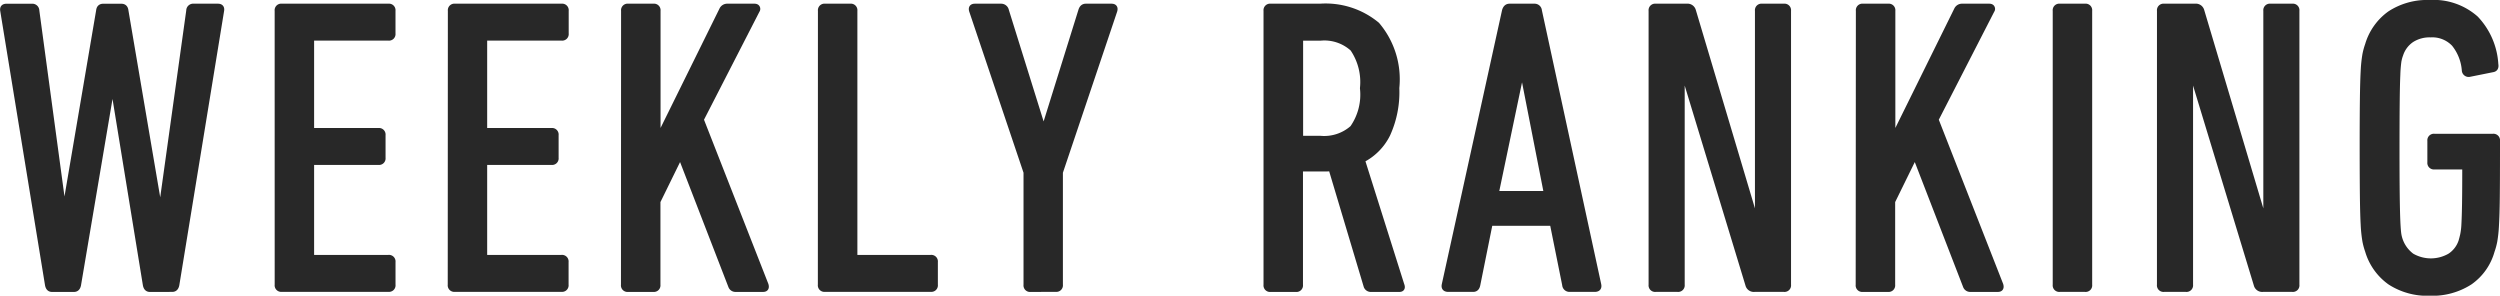 <svg id="516556ab-25f7-4d24-b2c1-9c84a2205aa9" data-name="レイヤー 1" xmlns="http://www.w3.org/2000/svg" width="108.344" height="12.814" viewBox="0 0 108.344 12.814"><defs><style>.be86e3d0-81e6-478a-8f7c-ac665f160c8c{fill:#282828;stroke:#282828;stroke-linecap:round;stroke-linejoin:round;stroke-width:0.25px;}</style></defs><title>title_weeklyranking1</title><path class="be86e3d0-81e6-478a-8f7c-ac665f160c8c" d="M587.7,517.362c-.1,0-.156-.06-.18-.181l-1.42-8.711h-.036l-1.473,8.711c-.024.121-.084.181-.18.181h-.952c-.1,0-.156-.06-.18-.181l-1.94-11.879c-.024-.12.024-.18.145-.18h1.1a.179.179,0,0,1,.2.18l1.188,8.784H584l1.494-8.784c.012-.12.072-.18.18-.18h.792c.108,0,.168.061.18.18l1.494,8.784h.036L589.4,505.3a.177.177,0,0,1,.2-.18h1.048c.119,0,.166.061.143.18l-1.94,11.879c-.024.121-.084.181-.18.181Z" transform="translate(-581.204 -504.835)"/><path class="be86e3d0-81e6-478a-8f7c-ac665f160c8c" d="M593.232,505.3a.159.159,0,0,1,.18-.18h4.627a.159.159,0,0,1,.18.18v.99a.159.159,0,0,1-.18.18H594.8a.1.1,0,0,0-.108.108V510.4a.1.1,0,0,0,.108.108h2.808a.159.159,0,0,1,.18.18v.99a.159.159,0,0,1-.18.18H594.8a.1.1,0,0,0-.108.108V515.9a.1.1,0,0,0,.108.107h3.24a.16.16,0,0,1,.18.181v.989a.159.159,0,0,1-.18.181h-4.627a.159.159,0,0,1-.18-.181Z" transform="translate(-581.204 -504.835)"/><path class="be86e3d0-81e6-478a-8f7c-ac665f160c8c" d="M600.738,505.3a.159.159,0,0,1,.18-.18h4.627a.159.159,0,0,1,.18.18v.99a.159.159,0,0,1-.18.18H602.3a.1.1,0,0,0-.108.108V510.4a.1.1,0,0,0,.108.108h2.808a.159.159,0,0,1,.18.18v.99a.159.159,0,0,1-.18.18H602.3a.1.1,0,0,0-.108.108V515.9a.1.1,0,0,0,.108.107h3.24a.16.16,0,0,1,.18.181v.989a.159.159,0,0,1-.18.181h-4.627a.159.159,0,0,1-.18-.181Z" transform="translate(-581.204 -504.835)"/><path class="be86e3d0-81e6-478a-8f7c-ac665f160c8c" d="M608.245,505.3a.159.159,0,0,1,.18-.18h1.1a.16.16,0,0,1,.181.18v5.616l2.79-5.652a.244.244,0,0,1,.233-.144h1.17q.091,0,.117.054a.1.1,0,0,1-.009.108l-2.43,4.734,2.808,7.164c.036.121,0,.181-.108.181h-1.187a.2.2,0,0,1-.2-.126l-2.2-5.688-.989,2.016v3.617a.16.16,0,0,1-.181.181h-1.1a.159.159,0,0,1-.18-.181Z" transform="translate(-581.204 -504.835)"/><path class="be86e3d0-81e6-478a-8f7c-ac665f160c8c" d="M616.776,505.3a.159.159,0,0,1,.18-.18h1.1a.159.159,0,0,1,.18.18v10.6a.1.1,0,0,0,.108.107h3.2a.16.16,0,0,1,.18.181v.989a.159.159,0,0,1-.18.181h-4.591a.159.159,0,0,1-.18-.181Z" transform="translate(-581.204 -504.835)"/><path class="be86e3d0-81e6-478a-8f7c-ac665f160c8c" d="M625.866,517.362a.159.159,0,0,1-.18-.181V512.3l-2.358-7c-.036-.12.006-.18.126-.18h1.134a.217.217,0,0,1,.217.18l1.6,5.13h.054l1.6-5.13c.036-.12.1-.18.2-.18h1.115c.12,0,.162.061.126.18l-2.357,7v4.877a.16.16,0,0,1-.181.181Z" transform="translate(-581.204 -504.835)"/><path class="be86e3d0-81e6-478a-8f7c-ac665f160c8c" d="M640.626,517.362a.2.2,0,0,1-.2-.126l-1.529-5.112a1.842,1.842,0,0,1-.252.018h-.99a.1.1,0,0,0-.108.108v4.931a.159.159,0,0,1-.18.181h-1.1a.159.159,0,0,1-.18-.181V505.3a.159.159,0,0,1,.18-.18h2.143a3.482,3.482,0,0,1,2.466.792,3.641,3.641,0,0,1,.846,2.736,4.4,4.4,0,0,1-.387,2,2.46,2.46,0,0,1-1.106,1.116l1.71,5.417c.048.121.018.181-.091.181Zm-2.2-6.516a1.857,1.857,0,0,0,1.4-.46,2.529,2.529,0,0,0,.44-1.727,2.57,2.57,0,0,0-.432-1.717,1.829,1.829,0,0,0-1.4-.47h-.773a.1.1,0,0,0-.108.109v4.157a.1.1,0,0,0,.108.108Z" transform="translate(-581.204 -504.835)"/><path class="be86e3d0-81e6-478a-8f7c-ac665f160c8c" d="M646.422,505.3c.036-.12.1-.18.2-.18h1.08a.192.192,0,0,1,.2.18l2.573,11.879c.024.121-.029.181-.162.181H649.23a.191.191,0,0,1-.2-.181l-.54-2.682h-2.718l-.54,2.682c-.024.121-.084.181-.181.181h-1.08c-.132,0-.186-.06-.161-.181Zm1.818,7.938-1.044-5.328h-.055l-1.115,5.328Z" transform="translate(-581.204 -504.835)"/><path class="be86e3d0-81e6-478a-8f7c-ac665f160c8c" d="M652.775,505.3a.159.159,0,0,1,.18-.18h1.351a.249.249,0,0,1,.27.18l2.736,9.18h.072V505.3a.159.159,0,0,1,.18-.18h.954a.159.159,0,0,1,.18.18v11.879a.159.159,0,0,1-.18.181h-1.278a.248.248,0,0,1-.27-.181L654.18,508h-.09v9.179a.16.16,0,0,1-.181.181h-.954a.159.159,0,0,1-.18-.181Z" transform="translate(-581.204 -504.835)"/><path class="be86e3d0-81e6-478a-8f7c-ac665f160c8c" d="M661.758,505.3a.159.159,0,0,1,.18-.18h1.1a.16.16,0,0,1,.181.18v5.616l2.79-5.652a.244.244,0,0,1,.233-.144h1.17q.091,0,.117.054a.1.1,0,0,1-.009.108l-2.43,4.734,2.808,7.164c.036.121,0,.181-.108.181H666.6a.2.2,0,0,1-.2-.126l-2.2-5.688-.989,2.016v3.617a.16.16,0,0,1-.181.181h-1.1a.159.159,0,0,1-.18-.181Z" transform="translate(-581.204 -504.835)"/><path class="be86e3d0-81e6-478a-8f7c-ac665f160c8c" d="M670.289,505.3a.159.159,0,0,1,.18-.18h1.1a.159.159,0,0,1,.18.18v11.879a.159.159,0,0,1-.18.181h-1.1a.159.159,0,0,1-.18-.181Z" transform="translate(-581.204 -504.835)"/><path class="be86e3d0-81e6-478a-8f7c-ac665f160c8c" d="M674.807,505.3a.159.159,0,0,1,.18-.18h1.351a.249.249,0,0,1,.27.18l2.736,9.18h.072V505.3a.159.159,0,0,1,.18-.18h.954a.159.159,0,0,1,.18.18v11.879a.159.159,0,0,1-.18.181h-1.278a.248.248,0,0,1-.27-.181L676.211,508h-.09v9.179a.16.16,0,0,1-.181.181h-.954a.159.159,0,0,1-.18-.181Z" transform="translate(-581.204 -504.835)"/><path class="be86e3d0-81e6-478a-8f7c-ac665f160c8c" d="M683.825,515.707a2.934,2.934,0,0,1-.117-.433,5.8,5.8,0,0,1-.072-.692q-.026-.46-.035-1.252t-.01-2.088q0-1.3.01-2.088t.035-1.251a5.789,5.789,0,0,1,.072-.693,2.9,2.9,0,0,1,.117-.432,2.54,2.54,0,0,1,.963-1.35,2.951,2.951,0,0,1,1.719-.468,2.75,2.75,0,0,1,1.989.684,3.131,3.131,0,0,1,.855,1.98c.023.132-.018.2-.125.216l-.994.2a.172.172,0,0,1-.213-.144,2.074,2.074,0,0,0-.453-1.161,1.313,1.313,0,0,0-1.032-.405,1.446,1.446,0,0,0-.824.225,1.241,1.241,0,0,0-.479.639,1.592,1.592,0,0,0-.082.306,5.524,5.524,0,0,0-.045.567q-.019.405-.027,1.152t-.009,2.025q0,1.279.009,2.025t.027,1.152c.012.27.027.461.045.575a1.463,1.463,0,0,0,.57.937,1.659,1.659,0,0,0,1.667,0,1.226,1.226,0,0,0,.488-.639c.024-.084.049-.178.072-.279a2.92,2.92,0,0,0,.055-.478c.012-.216.021-.51.027-.882s.009-.87.009-1.494a.1.1,0,0,0-.109-.108h-1.221a.159.159,0,0,1-.182-.177v-.941a.158.158,0,0,1,.18-.177h2.538a.159.159,0,0,1,.18.179v.521q0,1.221-.009,1.965t-.036,1.186a5.706,5.706,0,0,1-.071.673,2.843,2.843,0,0,1-.117.431,2.435,2.435,0,0,1-.954,1.347,3,3,0,0,1-1.729.467,2.955,2.955,0,0,1-1.719-.468A2.539,2.539,0,0,1,683.825,515.707Z" transform="translate(-581.204 -504.835)"/></svg>